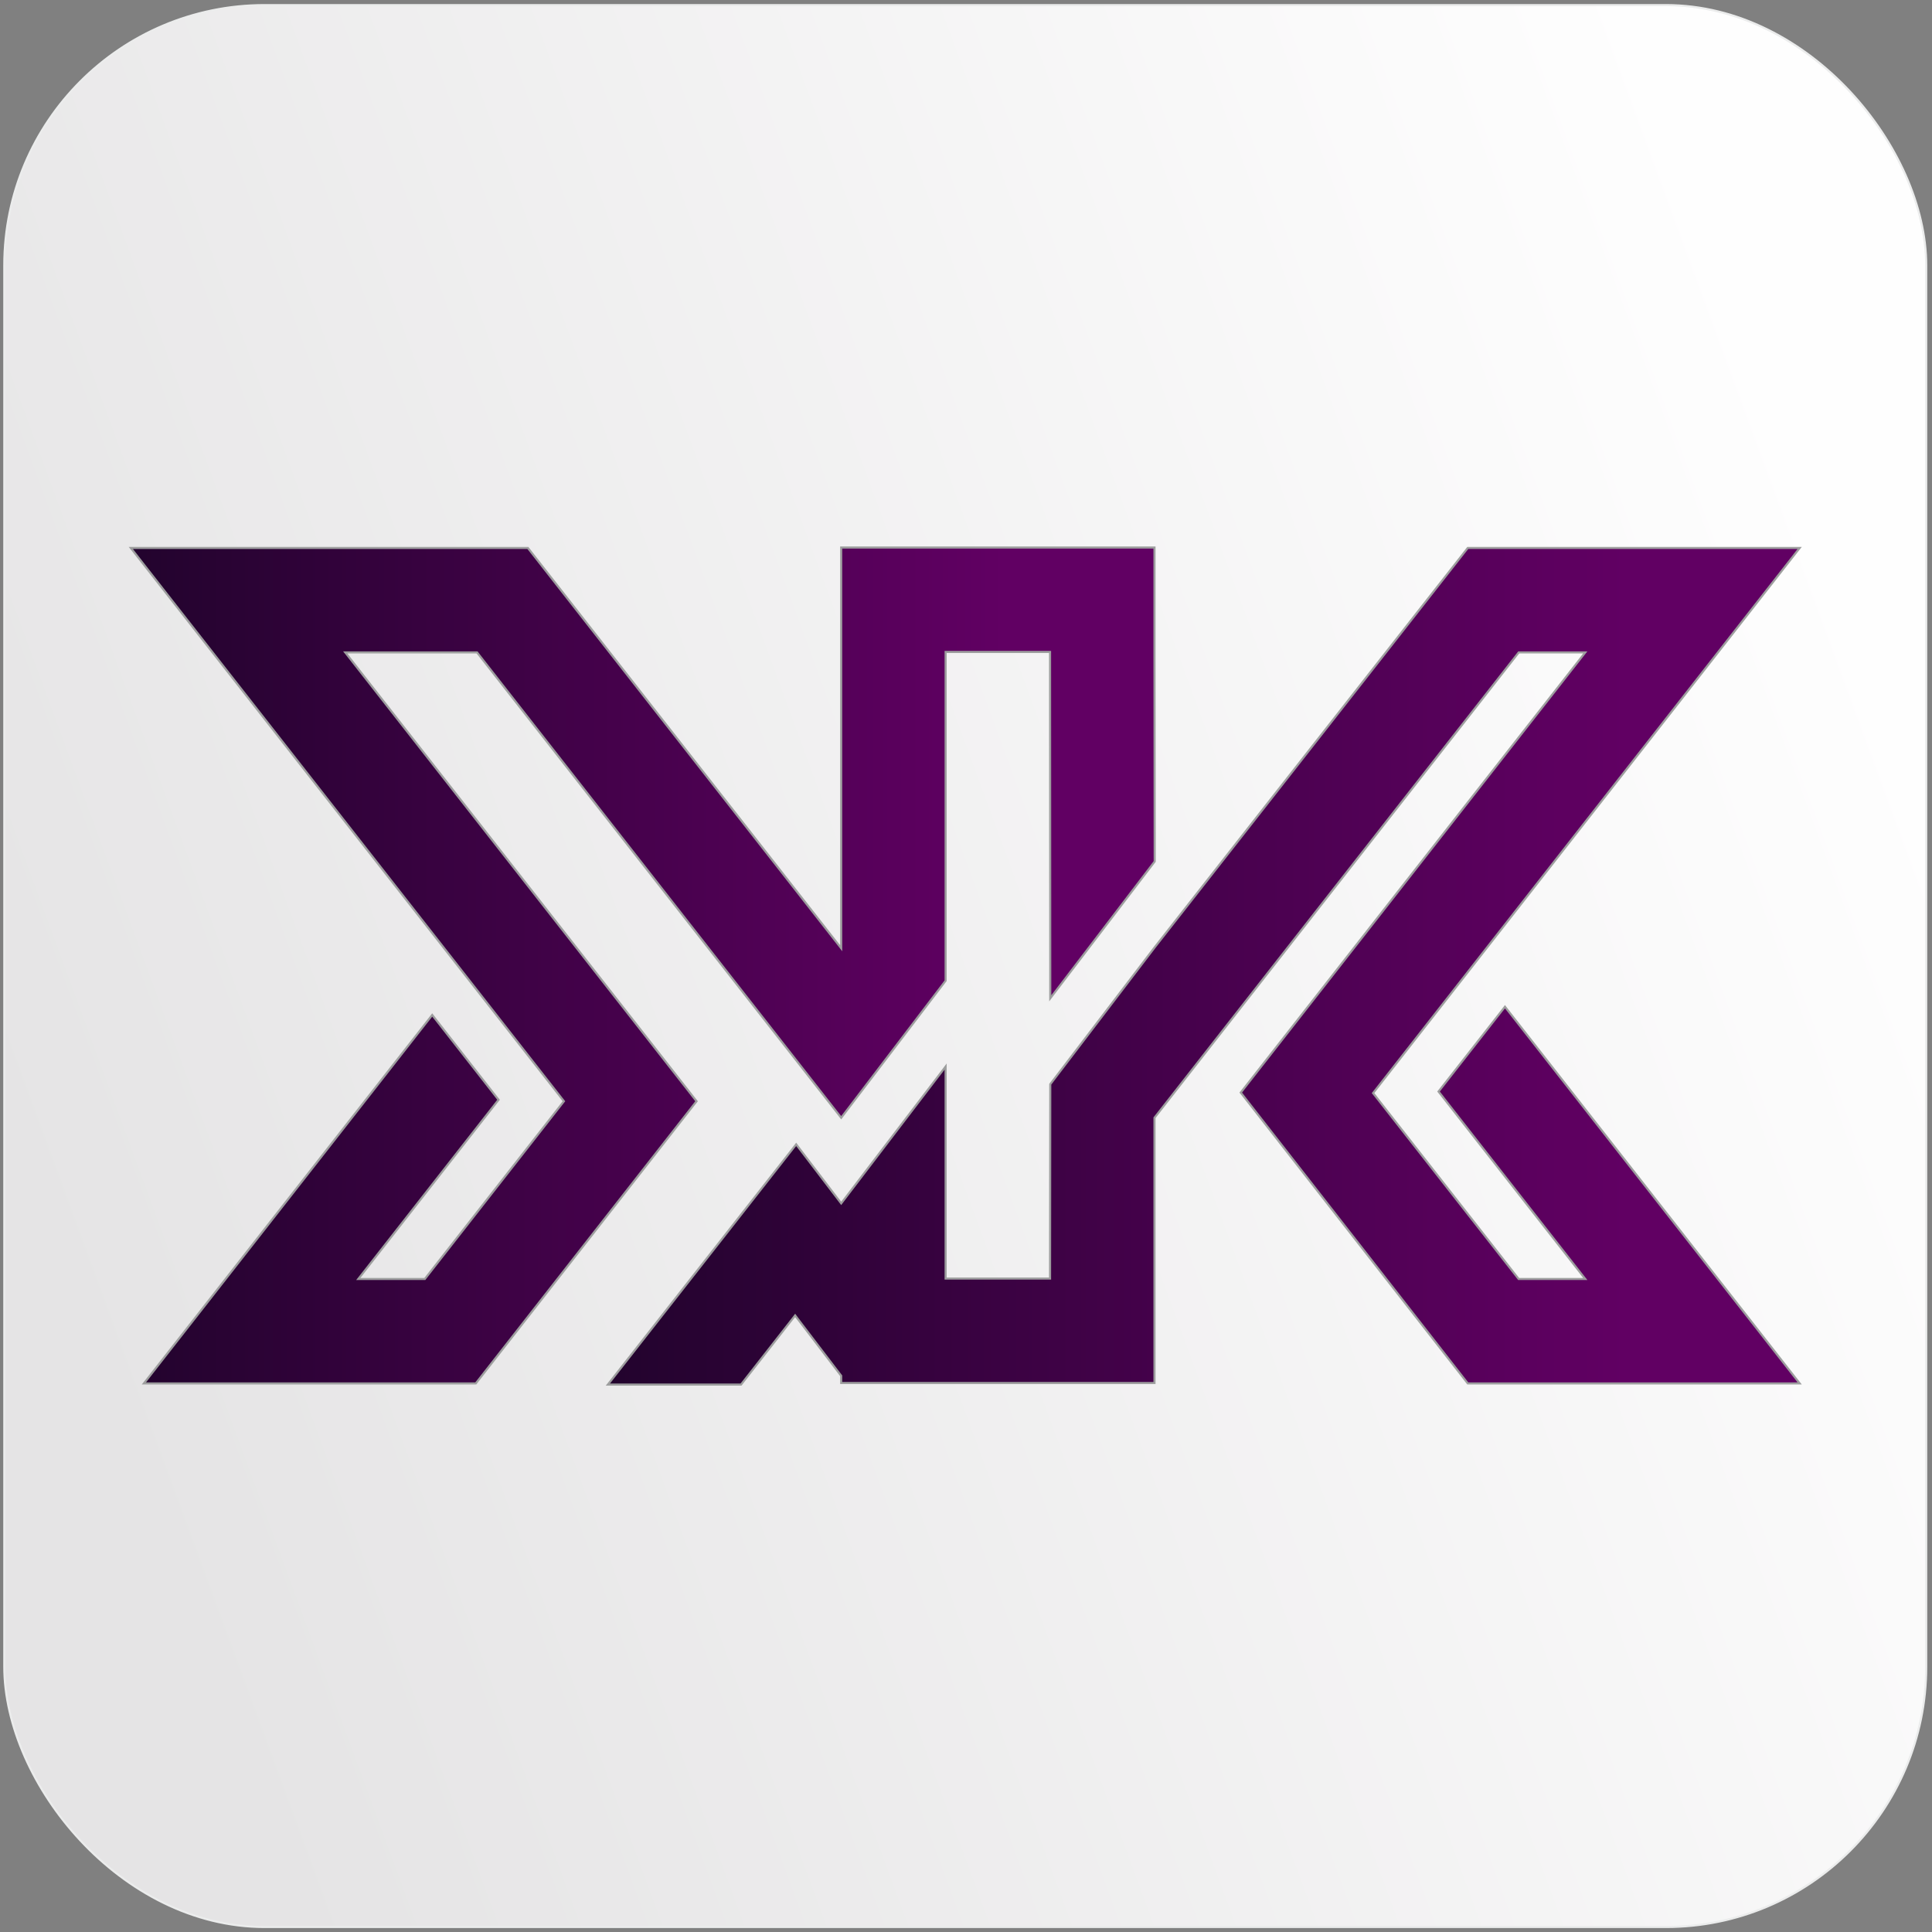 <?xml version="1.0" encoding="UTF-8"?>
<!DOCTYPE svg PUBLIC "-//W3C//DTD SVG 1.1//EN" "http://www.w3.org/Graphics/SVG/1.1/DTD/svg11.dtd">
<!-- Creator: CorelDRAW SE -->
<svg xmlns="http://www.w3.org/2000/svg" xml:space="preserve" width="2185px" height="2185px" version="1.1" style="shape-rendering:geometricPrecision; text-rendering:geometricPrecision; image-rendering:optimizeQuality; fill-rule:evenodd; clip-rule:evenodd"
viewBox="0 0 2185 2185"
 xmlns:xlink="http://www.w3.org/1999/xlink">
 <rect x="0" y="0" width="2185" height="2185" fill="#808080" stroke="none"/>
 <defs>
  <style type="text/css">
   <![CDATA[
    .str0 {stroke:#EBECEC;stroke-width:2.36;stroke-miterlimit:22.926}
    .str1 {stroke:#9D9E9E;stroke-width:2.36;stroke-miterlimit:22.926}
    .fil0 {fill:url(#id0)}
    .fil1 {fill:url(#id1)}
   ]]>
  </style>
  <linearGradient id="id0" gradientUnits="userSpaceOnUse" x1="71.52" y1="1467.34" x2="2111.79" y2="717.79">
   <stop offset="0" style="stop-opacity:1; stop-color:#E5E4E5"/>
   <stop offset="1" style="stop-opacity:1; stop-color:#FEFEFE"/>
  </linearGradient>
  <linearGradient id="id1" gradientUnits="objectBoundingBox" x1="0%" y1="100%" x2="100%" y2="100%">
   <stop offset="0" style="stop-opacity:1; stop-color:#22032D"/>
   <stop offset="0.851" style="stop-opacity:1; stop-color:#610063"/>
   <stop offset="1" style="stop-opacity:1; stop-color:#610063"/>
  </linearGradient>
 </defs>
 <g id="Warstwa_x0020_1">
  <rect class="fil0 str0" x="4.86" y="5.76" width="2173.6" height="2173.6" rx="294.36" ry="294.36"/>
 </g>
 <g id="Warstwa_x0020_1_0">
  <g id="_284537160">
   <polygon class="fil1 str1" points="1659.99,619.72 1885.34,619.72 2035.34,619.72 1552.87,1236.24 1717.51,1446.47 1792.87,1446.47 1626.92,1234.47 1702.04,1138.57 2035.34,1564.58 1659.99,1564.58 1403.23,1235.65 1792.87,737.82 1717.63,737.82 1305.67,1264.11 1305.67,1446 1305.67,1564.11 951.35,1564.11 951.35,1555.96 899.26,1487.69 838.08,1565.88 687.49,1565.88 900.44,1294.23 951.35,1360.96 1069.45,1206.24 1069.45,1446 1187.56,1446 1187.8,1226.2 1305.91,1071.36 "/>
   <polygon class="fil1 str1" points="951.35,619.24 1305.67,619.24 1305.67,737.35 1305.91,974.28 1187.8,1129 1187.56,737.35 1069.45,737.35 1069.45,1109.16 951.35,1264.11 539.5,737.82 390.45,737.82 787.77,1245.45 538.09,1564.58 162.74,1564.58 488.83,1147.9 563.83,1243.8 405.21,1446.47 480.45,1446.47 637.77,1245.45 147.97,619.72 597.02,619.72 951.35,1072.43 951.35,737.35 "/>
  </g>
 </g>
</svg>
